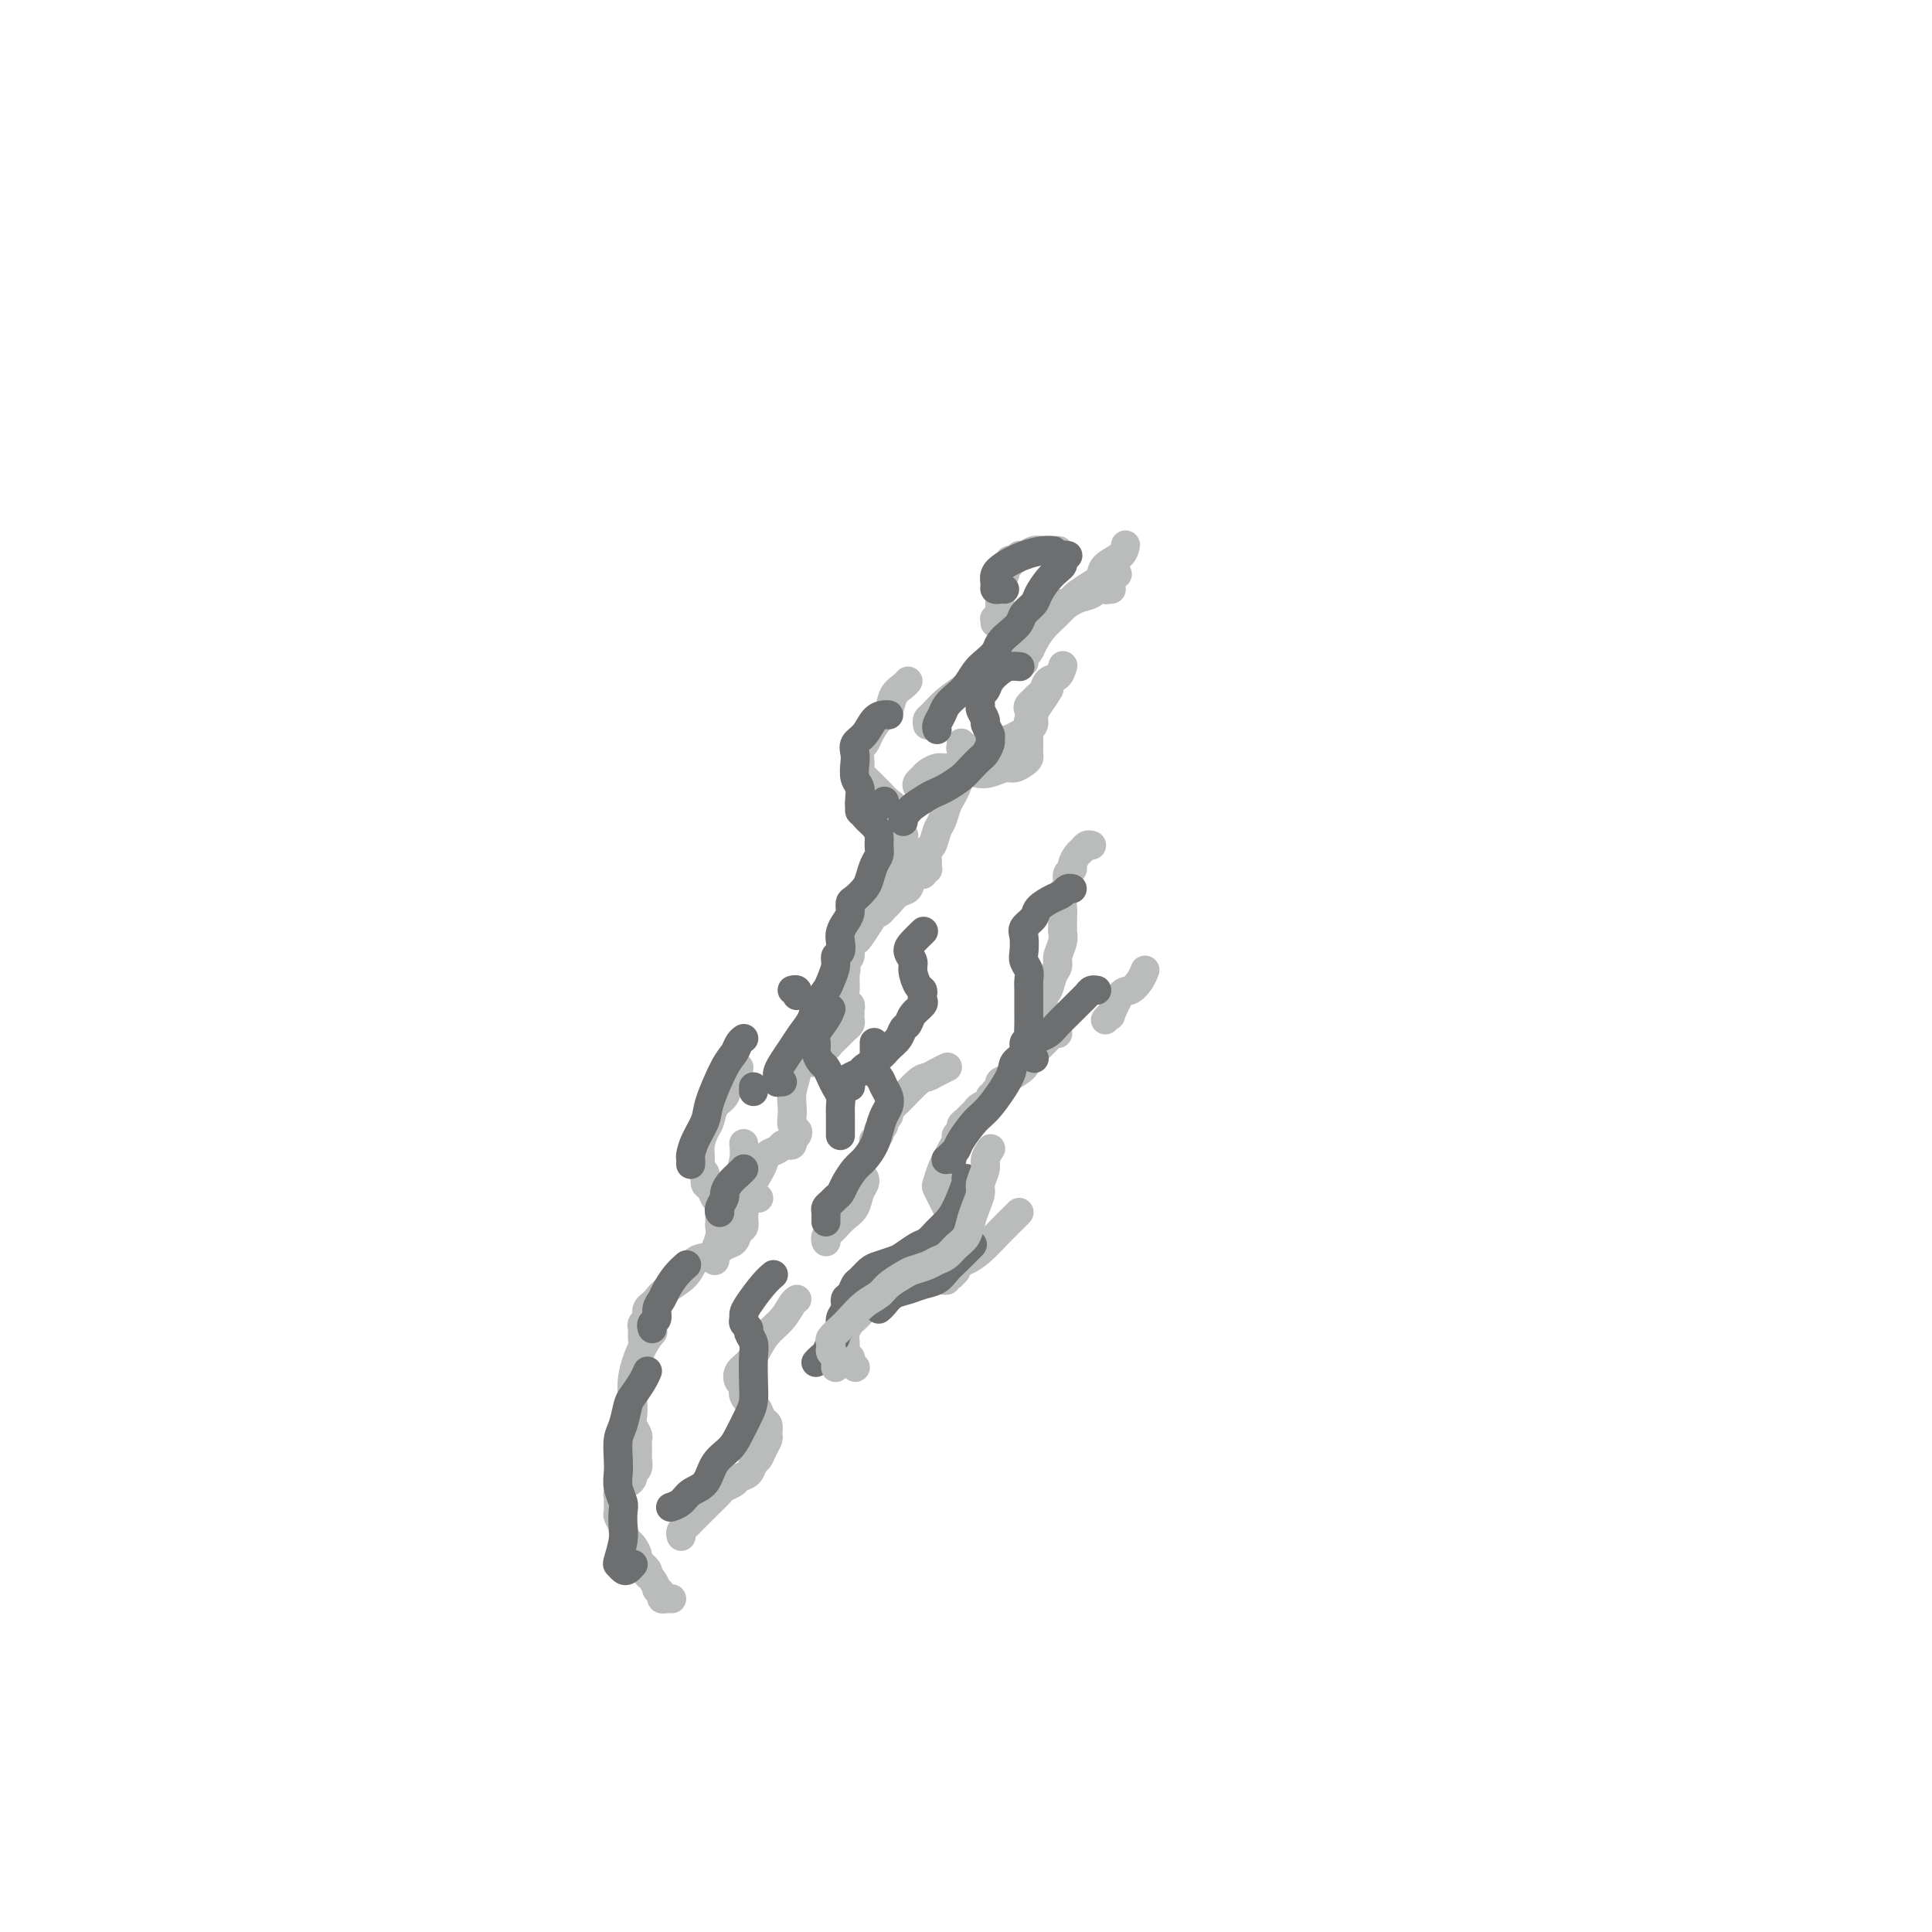 <svg viewBox='0 0 400 400' version='1.1' xmlns='http://www.w3.org/2000/svg' xmlns:xlink='http://www.w3.org/1999/xlink'><g fill='none' stroke='#BABBBB' stroke-width='6' stroke-linecap='round' stroke-linejoin='round'><path d='M139,331c-0.022,-0.002 -0.043,-0.003 0,0c0.043,0.003 0.151,0.011 0,0c-0.151,-0.011 -0.562,-0.040 -1,0c-0.438,0.040 -0.905,0.148 -1,0c-0.095,-0.148 0.180,-0.551 0,-1c-0.180,-0.449 -0.817,-0.945 -1,-1c-0.183,-0.055 0.087,0.332 0,0c-0.087,-0.332 -0.530,-1.383 -1,-2c-0.470,-0.617 -0.966,-0.799 -1,-1c-0.034,-0.201 0.395,-0.420 0,-1c-0.395,-0.580 -1.612,-1.521 -2,-2c-0.388,-0.479 0.055,-0.494 0,-1c-0.055,-0.506 -0.607,-1.502 -1,-2c-0.393,-0.498 -0.627,-0.500 -1,-1c-0.373,-0.500 -0.885,-1.500 -1,-2c-0.115,-0.500 0.166,-0.501 0,-1c-0.166,-0.499 -0.777,-1.496 -1,-2c-0.223,-0.504 -0.056,-0.516 0,-1c0.056,-0.484 0.000,-1.440 0,-2c-0.000,-0.560 0.055,-0.724 0,-1c-0.055,-0.276 -0.221,-0.665 0,-1c0.221,-0.335 0.829,-0.615 1,-1c0.171,-0.385 -0.094,-0.876 0,-1c0.094,-0.124 0.547,0.118 1,0c0.453,-0.118 0.906,-0.595 1,-1c0.094,-0.405 -0.171,-0.739 0,-1c0.171,-0.261 0.778,-0.451 1,-1c0.222,-0.549 0.059,-1.457 0,-2c-0.059,-0.543 -0.015,-0.722 0,-1c0.015,-0.278 0.000,-0.655 0,-1c-0.000,-0.345 0.014,-0.658 0,-1c-0.014,-0.342 -0.056,-0.712 0,-1c0.056,-0.288 0.210,-0.493 0,-1c-0.210,-0.507 -0.783,-1.314 -1,-2c-0.217,-0.686 -0.079,-1.249 0,-2c0.079,-0.751 0.099,-1.690 0,-3c-0.099,-1.310 -0.315,-2.990 0,-5c0.315,-2.010 1.162,-4.349 2,-6c0.838,-1.651 1.668,-2.615 2,-3c0.332,-0.385 0.166,-0.193 0,0'/><path d='M133,277c-0.001,-0.024 -0.001,-0.048 0,0c0.001,0.048 0.004,0.168 0,0c-0.004,-0.168 -0.015,-0.622 0,-1c0.015,-0.378 0.056,-0.679 0,-1c-0.056,-0.321 -0.208,-0.664 0,-1c0.208,-0.336 0.776,-0.667 1,-1c0.224,-0.333 0.102,-0.669 0,-1c-0.102,-0.331 -0.185,-0.657 0,-1c0.185,-0.343 0.640,-0.701 1,-1c0.360,-0.299 0.627,-0.537 1,-1c0.373,-0.463 0.852,-1.150 2,-2c1.148,-0.850 2.966,-1.862 4,-3c1.034,-1.138 1.285,-2.403 2,-3c0.715,-0.597 1.894,-0.526 3,-1c1.106,-0.474 2.138,-1.492 3,-2c0.862,-0.508 1.552,-0.507 2,-1c0.448,-0.493 0.652,-1.481 1,-2c0.348,-0.519 0.838,-0.567 1,-1c0.162,-0.433 -0.005,-1.249 0,-2c0.005,-0.751 0.184,-1.438 0,-2c-0.184,-0.562 -0.729,-0.999 -1,-2c-0.271,-1.001 -0.269,-2.567 0,-4c0.269,-1.433 0.803,-2.732 1,-4c0.197,-1.268 0.056,-2.505 0,-3c-0.056,-0.495 -0.028,-0.247 0,0'/><path d='M157,248c-0.029,-0.018 -0.057,-0.035 0,0c0.057,0.035 0.201,0.123 0,0c-0.201,-0.123 -0.745,-0.456 -1,-1c-0.255,-0.544 -0.219,-1.297 0,-2c0.219,-0.703 0.622,-1.355 1,-2c0.378,-0.645 0.731,-1.283 1,-2c0.269,-0.717 0.454,-1.511 1,-2c0.546,-0.489 1.453,-0.671 2,-1c0.547,-0.329 0.734,-0.805 1,-1c0.266,-0.195 0.611,-0.108 1,0c0.389,0.108 0.823,0.236 1,0c0.177,-0.236 0.096,-0.836 0,-1c-0.096,-0.164 -0.208,0.108 0,0c0.208,-0.108 0.735,-0.594 1,-1c0.265,-0.406 0.266,-0.730 0,-1c-0.266,-0.270 -0.800,-0.486 -1,-1c-0.200,-0.514 -0.066,-1.326 0,-2c0.066,-0.674 0.062,-1.211 0,-2c-0.062,-0.789 -0.183,-1.832 0,-3c0.183,-1.168 0.671,-2.461 1,-4c0.329,-1.539 0.498,-3.324 1,-5c0.502,-1.676 1.336,-3.245 2,-5c0.664,-1.755 1.157,-3.697 2,-5c0.843,-1.303 2.035,-1.966 3,-3c0.965,-1.034 1.704,-2.438 2,-3c0.296,-0.562 0.148,-0.281 0,0'/><path d='M168,220c-0.031,0.000 -0.062,0.001 0,0c0.062,-0.001 0.216,-0.003 0,0c-0.216,0.003 -0.802,0.012 -1,0c-0.198,-0.012 -0.008,-0.045 0,0c0.008,0.045 -0.167,0.167 0,0c0.167,-0.167 0.675,-0.622 1,-1c0.325,-0.378 0.468,-0.679 1,-1c0.532,-0.321 1.452,-0.663 2,-1c0.548,-0.337 0.725,-0.668 1,-1c0.275,-0.332 0.648,-0.666 1,-1c0.352,-0.334 0.683,-0.667 1,-1c0.317,-0.333 0.621,-0.667 1,-1c0.379,-0.333 0.835,-0.667 1,-1c0.165,-0.333 0.041,-0.666 0,-1c-0.041,-0.334 0.003,-0.671 0,-1c-0.003,-0.329 -0.053,-0.651 0,-1c0.053,-0.349 0.210,-0.726 0,-1c-0.210,-0.274 -0.788,-0.444 -1,-1c-0.212,-0.556 -0.058,-1.497 0,-2c0.058,-0.503 0.020,-0.568 0,-1c-0.020,-0.432 -0.020,-1.233 0,-2c0.020,-0.767 0.061,-1.501 0,-2c-0.061,-0.499 -0.224,-0.762 0,-1c0.224,-0.238 0.837,-0.451 1,-1c0.163,-0.549 -0.122,-1.435 0,-2c0.122,-0.565 0.652,-0.808 1,-1c0.348,-0.192 0.513,-0.334 1,-1c0.487,-0.666 1.297,-1.858 2,-3c0.703,-1.142 1.298,-2.234 2,-3c0.702,-0.766 1.510,-1.206 2,-2c0.490,-0.794 0.664,-1.943 1,-3c0.336,-1.057 0.836,-2.021 1,-3c0.164,-0.979 -0.008,-1.974 0,-3c0.008,-1.026 0.194,-2.084 0,-3c-0.194,-0.916 -0.770,-1.690 -1,-2c-0.230,-0.310 -0.115,-0.155 0,0'/><path d='M181,189c-0.088,-0.026 -0.176,-0.053 0,0c0.176,0.053 0.614,0.184 1,0c0.386,-0.184 0.718,-0.683 1,-1c0.282,-0.317 0.514,-0.453 1,-1c0.486,-0.547 1.225,-1.504 2,-2c0.775,-0.496 1.584,-0.529 2,-1c0.416,-0.471 0.437,-1.379 1,-2c0.563,-0.621 1.667,-0.954 2,-1c0.333,-0.046 -0.107,0.196 0,0c0.107,-0.196 0.760,-0.830 1,-1c0.240,-0.170 0.067,0.125 0,0c-0.067,-0.125 -0.029,-0.670 0,-1c0.029,-0.330 0.049,-0.443 0,-1c-0.049,-0.557 -0.168,-1.556 0,-2c0.168,-0.444 0.622,-0.332 1,-1c0.378,-0.668 0.678,-2.117 1,-3c0.322,-0.883 0.664,-1.199 1,-2c0.336,-0.801 0.664,-2.087 1,-3c0.336,-0.913 0.678,-1.451 1,-2c0.322,-0.549 0.622,-1.107 1,-2c0.378,-0.893 0.833,-2.120 1,-3c0.167,-0.880 0.045,-1.413 0,-2c-0.045,-0.587 -0.012,-1.230 0,-2c0.012,-0.770 0.003,-1.669 0,-2c-0.003,-0.331 -0.001,-0.095 0,0c0.001,0.095 0.000,0.047 0,0'/><path d='M187,173c0.121,-0.024 0.243,-0.048 0,0c-0.243,0.048 -0.850,0.169 -1,0c-0.150,-0.169 0.156,-0.627 0,-1c-0.156,-0.373 -0.776,-0.662 -1,-1c-0.224,-0.338 -0.053,-0.724 0,-1c0.053,-0.276 -0.014,-0.441 0,-1c0.014,-0.559 0.107,-1.511 0,-2c-0.107,-0.489 -0.414,-0.516 -1,-1c-0.586,-0.484 -1.449,-1.424 -2,-2c-0.551,-0.576 -0.788,-0.787 -1,-1c-0.212,-0.213 -0.397,-0.428 -1,-1c-0.603,-0.572 -1.622,-1.501 -2,-2c-0.378,-0.499 -0.113,-0.569 0,-1c0.113,-0.431 0.074,-1.222 0,-2c-0.074,-0.778 -0.185,-1.544 0,-2c0.185,-0.456 0.664,-0.601 1,-1c0.336,-0.399 0.527,-1.052 1,-2c0.473,-0.948 1.227,-2.191 2,-3c0.773,-0.809 1.566,-1.184 2,-2c0.434,-0.816 0.508,-2.074 1,-3c0.492,-0.926 1.402,-1.518 2,-2c0.598,-0.482 0.885,-0.852 1,-1c0.115,-0.148 0.057,-0.074 0,0'/><path d='M192,150c0.013,0.102 0.027,0.204 0,0c-0.027,-0.204 -0.094,-0.715 0,-1c0.094,-0.285 0.351,-0.346 1,-1c0.649,-0.654 1.691,-1.902 3,-3c1.309,-1.098 2.887,-2.046 4,-3c1.113,-0.954 1.762,-1.916 3,-3c1.238,-1.084 3.064,-2.292 4,-3c0.936,-0.708 0.982,-0.917 1,-1c0.018,-0.083 0.009,-0.042 0,0'/><path d='M199,156c0.002,-0.030 0.005,-0.061 0,0c-0.005,0.061 -0.016,0.212 0,0c0.016,-0.212 0.060,-0.789 0,-1c-0.060,-0.211 -0.223,-0.056 0,0c0.223,0.056 0.833,0.015 1,0c0.167,-0.015 -0.111,-0.003 0,0c0.111,0.003 0.609,-0.002 1,0c0.391,0.002 0.675,0.012 1,0c0.325,-0.012 0.692,-0.045 1,0c0.308,0.045 0.558,0.167 1,0c0.442,-0.167 1.075,-0.622 2,-1c0.925,-0.378 2.143,-0.680 3,-1c0.857,-0.320 1.354,-0.659 2,-1c0.646,-0.341 1.441,-0.684 2,-1c0.559,-0.316 0.883,-0.606 1,-1c0.117,-0.394 0.028,-0.893 0,-1c-0.028,-0.107 0.006,0.179 0,0c-0.006,-0.179 -0.051,-0.821 0,-1c0.051,-0.179 0.199,0.107 0,0c-0.199,-0.107 -0.744,-0.605 -1,-1c-0.256,-0.395 -0.224,-0.687 0,-1c0.224,-0.313 0.641,-0.646 1,-1c0.359,-0.354 0.660,-0.729 1,-1c0.340,-0.271 0.718,-0.437 1,-1c0.282,-0.563 0.468,-1.524 1,-2c0.532,-0.476 1.411,-0.468 2,-1c0.589,-0.532 0.889,-1.605 1,-2c0.111,-0.395 0.032,-0.113 0,0c-0.032,0.113 -0.016,0.056 0,0'/><path d='M191,164c0.106,0.089 0.213,0.179 0,0c-0.213,-0.179 -0.744,-0.626 -1,-1c-0.256,-0.374 -0.235,-0.674 0,-1c0.235,-0.326 0.685,-0.677 1,-1c0.315,-0.323 0.496,-0.619 1,-1c0.504,-0.381 1.331,-0.847 2,-1c0.669,-0.153 1.180,0.008 2,0c0.820,-0.008 1.949,-0.183 3,0c1.051,0.183 2.025,0.726 3,1c0.975,0.274 1.950,0.281 3,0c1.050,-0.281 2.176,-0.848 3,-1c0.824,-0.152 1.345,0.113 2,0c0.655,-0.113 1.443,-0.603 2,-1c0.557,-0.397 0.881,-0.702 1,-1c0.119,-0.298 0.032,-0.591 0,-1c-0.032,-0.409 -0.008,-0.935 0,-1c0.008,-0.065 0.001,0.331 0,0c-0.001,-0.331 0.005,-1.389 0,-2c-0.005,-0.611 -0.022,-0.774 0,-1c0.022,-0.226 0.083,-0.516 0,-1c-0.083,-0.484 -0.311,-1.161 0,-2c0.311,-0.839 1.161,-1.841 2,-3c0.839,-1.159 1.668,-2.474 2,-3c0.332,-0.526 0.166,-0.263 0,0'/><path d='M212,137c0.026,0.094 0.051,0.187 0,0c-0.051,-0.187 -0.179,-0.655 0,-1c0.179,-0.345 0.667,-0.567 1,-1c0.333,-0.433 0.513,-1.076 1,-2c0.487,-0.924 1.280,-2.130 2,-3c0.720,-0.870 1.366,-1.403 2,-2c0.634,-0.597 1.257,-1.259 2,-2c0.743,-0.741 1.608,-1.561 2,-2c0.392,-0.439 0.312,-0.496 1,-1c0.688,-0.504 2.143,-1.455 3,-2c0.857,-0.545 1.115,-0.685 2,-1c0.885,-0.315 2.396,-0.804 3,-1c0.604,-0.196 0.302,-0.098 0,0'/><path d='M206,129c0.002,-0.425 0.004,-0.850 0,-1c-0.004,-0.150 -0.015,-0.026 0,0c0.015,0.026 0.057,-0.045 0,0c-0.057,0.045 -0.211,0.208 0,0c0.211,-0.208 0.789,-0.787 1,-1c0.211,-0.213 0.057,-0.060 0,0c-0.057,0.060 -0.015,0.027 0,0c0.015,-0.027 0.004,-0.049 0,0c-0.004,0.049 -0.001,0.169 0,0c0.001,-0.169 0.001,-0.626 0,-1c-0.001,-0.374 -0.001,-0.663 0,-1c0.001,-0.337 0.004,-0.720 0,-1c-0.004,-0.280 -0.015,-0.456 0,-1c0.015,-0.544 0.055,-1.456 0,-2c-0.055,-0.544 -0.207,-0.719 0,-1c0.207,-0.281 0.773,-0.668 1,-1c0.227,-0.332 0.116,-0.610 0,-1c-0.116,-0.390 -0.238,-0.893 0,-1c0.238,-0.107 0.837,0.183 1,0c0.163,-0.183 -0.108,-0.837 0,-1c0.108,-0.163 0.596,0.167 1,0c0.404,-0.167 0.723,-0.829 1,-1c0.277,-0.171 0.512,0.150 1,0c0.488,-0.150 1.227,-0.772 2,-1c0.773,-0.228 1.578,-0.061 2,0c0.422,0.061 0.460,0.016 1,0c0.540,-0.016 1.583,-0.005 2,0c0.417,0.005 0.209,0.002 0,0'/><path d='M211,131c-0.012,-0.016 -0.025,-0.031 0,0c0.025,0.031 0.087,0.110 0,0c-0.087,-0.110 -0.322,-0.408 0,-1c0.322,-0.592 1.200,-1.478 2,-2c0.800,-0.522 1.523,-0.680 2,-1c0.477,-0.320 0.708,-0.803 1,-1c0.292,-0.197 0.643,-0.108 1,0c0.357,0.108 0.719,0.237 1,0c0.281,-0.237 0.480,-0.838 1,-1c0.520,-0.162 1.361,0.114 2,0c0.639,-0.114 1.075,-0.619 2,-1c0.925,-0.381 2.339,-0.638 3,-1c0.661,-0.362 0.571,-0.829 1,-1c0.429,-0.171 1.379,-0.046 2,0c0.621,0.046 0.913,0.012 1,0c0.087,-0.012 -0.029,-0.002 0,0c0.029,0.002 0.205,-0.003 0,0c-0.205,0.003 -0.791,0.016 -1,0c-0.209,-0.016 -0.042,-0.061 0,0c0.042,0.061 -0.041,0.227 0,0c0.041,-0.227 0.207,-0.848 0,-1c-0.207,-0.152 -0.786,0.163 -1,0c-0.214,-0.163 -0.061,-0.806 0,-1c0.061,-0.194 0.030,0.060 0,0c-0.030,-0.060 -0.061,-0.433 0,-1c0.061,-0.567 0.212,-1.327 1,-2c0.788,-0.673 2.212,-1.258 3,-2c0.788,-0.742 0.939,-1.641 1,-2c0.061,-0.359 0.030,-0.180 0,0'/><path d='M177,283c-0.030,-0.033 -0.060,-0.065 0,0c0.060,0.065 0.208,0.229 0,0c-0.208,-0.229 -0.774,-0.849 -1,-1c-0.226,-0.151 -0.113,0.167 0,0c0.113,-0.167 0.227,-0.817 0,-1c-0.227,-0.183 -0.794,0.103 -1,0c-0.206,-0.103 -0.052,-0.595 0,-1c0.052,-0.405 0.003,-0.724 0,-1c-0.003,-0.276 0.041,-0.508 0,-1c-0.041,-0.492 -0.166,-1.245 0,-2c0.166,-0.755 0.625,-1.512 1,-2c0.375,-0.488 0.667,-0.708 1,-1c0.333,-0.292 0.707,-0.656 1,-1c0.293,-0.344 0.505,-0.670 1,-1c0.495,-0.330 1.273,-0.666 2,-1c0.727,-0.334 1.403,-0.668 2,-1c0.597,-0.332 1.115,-0.663 2,-1c0.885,-0.337 2.139,-0.679 3,-1c0.861,-0.321 1.331,-0.621 2,-1c0.669,-0.379 1.537,-0.837 2,-1c0.463,-0.163 0.520,-0.030 1,0c0.480,0.030 1.381,-0.044 2,0c0.619,0.044 0.955,0.205 1,0c0.045,-0.205 -0.200,-0.776 0,-1c0.200,-0.224 0.843,-0.101 1,0c0.157,0.101 -0.174,0.181 0,0c0.174,-0.181 0.854,-0.621 1,-1c0.146,-0.379 -0.242,-0.697 0,-1c0.242,-0.303 1.112,-0.593 2,-1c0.888,-0.407 1.793,-0.932 3,-2c1.207,-1.068 2.715,-2.678 4,-4c1.285,-1.322 2.346,-2.356 3,-3c0.654,-0.644 0.901,-0.898 1,-1c0.099,-0.102 0.049,-0.051 0,0'/><path d='M200,256c-0.002,0.119 -0.005,0.238 0,0c0.005,-0.238 0.016,-0.834 0,-1c-0.016,-0.166 -0.061,0.096 0,0c0.061,-0.096 0.227,-0.552 0,-1c-0.227,-0.448 -0.848,-0.890 -1,-1c-0.152,-0.110 0.167,0.112 0,0c-0.167,-0.112 -0.818,-0.557 -1,-1c-0.182,-0.443 0.105,-0.882 0,-1c-0.105,-0.118 -0.603,0.086 -1,0c-0.397,-0.086 -0.692,-0.464 -1,-1c-0.308,-0.536 -0.630,-1.232 -1,-2c-0.370,-0.768 -0.790,-1.609 -1,-2c-0.210,-0.391 -0.210,-0.332 0,-1c0.210,-0.668 0.630,-2.063 1,-3c0.370,-0.937 0.692,-1.417 1,-2c0.308,-0.583 0.604,-1.269 1,-2c0.396,-0.731 0.894,-1.505 1,-2c0.106,-0.495 -0.179,-0.710 0,-1c0.179,-0.290 0.822,-0.655 1,-1c0.178,-0.345 -0.108,-0.670 0,-1c0.108,-0.330 0.611,-0.666 1,-1c0.389,-0.334 0.665,-0.668 1,-1c0.335,-0.332 0.731,-0.664 1,-1c0.269,-0.336 0.412,-0.678 1,-1c0.588,-0.322 1.620,-0.625 2,-1c0.380,-0.375 0.109,-0.821 0,-1c-0.109,-0.179 -0.054,-0.089 0,0'/><path d='M206,227c0.002,0.112 0.005,0.223 0,0c-0.005,-0.223 -0.017,-0.781 0,-1c0.017,-0.219 0.062,-0.099 0,0c-0.062,0.099 -0.230,0.178 0,0c0.230,-0.178 0.859,-0.614 1,-1c0.141,-0.386 -0.204,-0.723 0,-1c0.204,-0.277 0.958,-0.494 2,-1c1.042,-0.506 2.373,-1.301 3,-2c0.627,-0.699 0.549,-1.301 1,-2c0.451,-0.699 1.431,-1.494 2,-2c0.569,-0.506 0.727,-0.724 1,-1c0.273,-0.276 0.661,-0.610 1,-1c0.339,-0.390 0.630,-0.836 1,-1c0.370,-0.164 0.820,-0.047 1,0c0.180,0.047 0.090,0.023 0,0'/><path d='M229,211c-0.126,0.144 -0.252,0.289 0,0c0.252,-0.289 0.883,-1.011 1,-1c0.117,0.011 -0.280,0.756 0,0c0.280,-0.756 1.238,-3.012 2,-4c0.762,-0.988 1.329,-0.710 2,-1c0.671,-0.290 1.448,-1.150 2,-2c0.552,-0.850 0.879,-1.690 1,-2c0.121,-0.310 0.034,-0.088 0,0c-0.034,0.088 -0.017,0.044 0,0'/><path d='M216,208c0.002,-0.023 0.004,-0.046 0,0c-0.004,0.046 -0.012,0.160 0,0c0.012,-0.160 0.046,-0.595 0,-1c-0.046,-0.405 -0.171,-0.779 0,-1c0.171,-0.221 0.638,-0.289 1,-1c0.362,-0.711 0.619,-2.064 1,-3c0.381,-0.936 0.887,-1.454 1,-2c0.113,-0.546 -0.166,-1.119 0,-2c0.166,-0.881 0.777,-2.069 1,-3c0.223,-0.931 0.059,-1.604 0,-2c-0.059,-0.396 -0.012,-0.514 0,-1c0.012,-0.486 -0.012,-1.338 0,-2c0.012,-0.662 0.060,-1.133 0,-2c-0.060,-0.867 -0.227,-2.129 0,-3c0.227,-0.871 0.848,-1.350 1,-2c0.152,-0.650 -0.167,-1.469 0,-2c0.167,-0.531 0.818,-0.773 1,-1c0.182,-0.227 -0.105,-0.439 0,-1c0.105,-0.561 0.603,-1.471 1,-2c0.397,-0.529 0.694,-0.678 1,-1c0.306,-0.322 0.621,-0.817 1,-1c0.379,-0.183 0.823,-0.052 1,0c0.177,0.052 0.089,0.026 0,0'/><path d='M181,236c-0.111,0.081 -0.222,0.162 0,0c0.222,-0.162 0.776,-0.568 1,-1c0.224,-0.432 0.117,-0.889 0,-1c-0.117,-0.111 -0.243,0.125 0,0c0.243,-0.125 0.854,-0.612 1,-1c0.146,-0.388 -0.172,-0.679 0,-1c0.172,-0.321 0.833,-0.674 1,-1c0.167,-0.326 -0.160,-0.626 0,-1c0.160,-0.374 0.807,-0.822 2,-2c1.193,-1.178 2.933,-3.086 4,-4c1.067,-0.914 1.461,-0.833 2,-1c0.539,-0.167 1.222,-0.584 2,-1c0.778,-0.416 1.651,-0.833 2,-1c0.349,-0.167 0.175,-0.083 0,0'/><path d='M141,318c0.026,0.088 0.051,0.175 0,0c-0.051,-0.175 -0.180,-0.613 0,-1c0.180,-0.387 0.668,-0.723 1,-1c0.332,-0.277 0.508,-0.494 1,-1c0.492,-0.506 1.302,-1.301 2,-2c0.698,-0.699 1.285,-1.301 2,-2c0.715,-0.699 1.557,-1.496 2,-2c0.443,-0.504 0.486,-0.716 1,-1c0.514,-0.284 1.500,-0.639 2,-1c0.500,-0.361 0.515,-0.729 1,-1c0.485,-0.271 1.440,-0.444 2,-1c0.560,-0.556 0.724,-1.496 1,-2c0.276,-0.504 0.663,-0.573 1,-1c0.337,-0.427 0.623,-1.213 1,-2c0.377,-0.787 0.844,-1.577 1,-2c0.156,-0.423 0.002,-0.480 0,-1c-0.002,-0.520 0.149,-1.504 0,-2c-0.149,-0.496 -0.599,-0.504 -1,-1c-0.401,-0.496 -0.752,-1.480 -1,-2c-0.248,-0.520 -0.394,-0.576 -1,-1c-0.606,-0.424 -1.673,-1.215 -2,-2c-0.327,-0.785 0.087,-1.564 0,-2c-0.087,-0.436 -0.673,-0.528 -1,-1c-0.327,-0.472 -0.393,-1.322 0,-2c0.393,-0.678 1.247,-1.183 2,-2c0.753,-0.817 1.407,-1.946 2,-3c0.593,-1.054 1.126,-2.034 2,-3c0.874,-0.966 2.090,-1.919 3,-3c0.910,-1.081 1.514,-2.291 2,-3c0.486,-0.709 0.853,-0.917 1,-1c0.147,-0.083 0.073,-0.042 0,0'/><path d='M171,257c0.026,0.087 0.051,0.175 0,0c-0.051,-0.175 -0.179,-0.612 0,-1c0.179,-0.388 0.663,-0.726 1,-1c0.337,-0.274 0.525,-0.482 1,-1c0.475,-0.518 1.238,-1.344 2,-2c0.762,-0.656 1.525,-1.143 2,-2c0.475,-0.857 0.663,-2.085 1,-3c0.337,-0.915 0.821,-1.515 1,-2c0.179,-0.485 0.051,-0.853 0,-1c-0.051,-0.147 -0.026,-0.074 0,0'/><path d='M148,261c0.030,-0.385 0.061,-0.771 0,-1c-0.061,-0.229 -0.212,-0.303 0,-1c0.212,-0.697 0.789,-2.018 1,-3c0.211,-0.982 0.057,-1.625 0,-2c-0.057,-0.375 -0.018,-0.480 0,-1c0.018,-0.520 0.016,-1.453 0,-2c-0.016,-0.547 -0.047,-0.709 0,-1c0.047,-0.291 0.171,-0.712 0,-1c-0.171,-0.288 -0.638,-0.444 -1,-1c-0.362,-0.556 -0.619,-1.513 -1,-2c-0.381,-0.487 -0.888,-0.503 -1,-1c-0.112,-0.497 0.169,-1.474 0,-2c-0.169,-0.526 -0.788,-0.601 -1,-1c-0.212,-0.399 -0.016,-1.122 0,-2c0.016,-0.878 -0.147,-1.911 0,-3c0.147,-1.089 0.603,-2.235 1,-3c0.397,-0.765 0.736,-1.150 1,-2c0.264,-0.850 0.453,-2.165 1,-3c0.547,-0.835 1.453,-1.191 2,-2c0.547,-0.809 0.734,-2.073 1,-3c0.266,-0.927 0.610,-1.519 1,-2c0.390,-0.481 0.826,-0.852 1,-1c0.174,-0.148 0.087,-0.074 0,0'/></g>
<g fill='none' stroke='#6D6E70' stroke-width='6' stroke-linecap='round' stroke-linejoin='round'><path d='M131,324c0.090,-0.105 0.181,-0.211 0,0c-0.181,0.211 -0.633,0.737 -1,1c-0.367,0.263 -0.648,0.262 -1,0c-0.352,-0.262 -0.774,-0.784 -1,-1c-0.226,-0.216 -0.256,-0.126 0,-1c0.256,-0.874 0.797,-2.712 1,-4c0.203,-1.288 0.068,-2.025 0,-3c-0.068,-0.975 -0.071,-2.188 0,-3c0.071,-0.812 0.214,-1.222 0,-2c-0.214,-0.778 -0.787,-1.925 -1,-3c-0.213,-1.075 -0.068,-2.077 0,-3c0.068,-0.923 0.059,-1.765 0,-3c-0.059,-1.235 -0.167,-2.862 0,-4c0.167,-1.138 0.609,-1.787 1,-3c0.391,-1.213 0.732,-2.991 1,-4c0.268,-1.009 0.464,-1.250 1,-2c0.536,-0.750 1.414,-2.010 2,-3c0.586,-0.990 0.882,-1.712 1,-2c0.118,-0.288 0.059,-0.144 0,0'/><path d='M135,275c0.032,0.096 0.064,0.191 0,0c-0.064,-0.191 -0.225,-0.669 0,-1c0.225,-0.331 0.836,-0.515 1,-1c0.164,-0.485 -0.120,-1.272 0,-2c0.120,-0.728 0.646,-1.397 1,-2c0.354,-0.603 0.538,-1.141 1,-2c0.462,-0.859 1.201,-2.039 2,-3c0.799,-0.961 1.657,-1.703 2,-2c0.343,-0.297 0.172,-0.148 0,0'/><path d='M149,251c-0.008,-0.015 -0.017,-0.031 0,0c0.017,0.031 0.059,0.108 0,0c-0.059,-0.108 -0.220,-0.400 0,-1c0.220,-0.600 0.819,-1.510 1,-2c0.181,-0.490 -0.056,-0.562 0,-1c0.056,-0.438 0.407,-1.241 1,-2c0.593,-0.759 1.429,-1.474 2,-2c0.571,-0.526 0.877,-0.865 1,-1c0.123,-0.135 0.061,-0.068 0,0'/><path d='M165,206c-0.030,0.113 -0.060,0.226 0,0c0.060,-0.226 0.208,-0.792 0,-1c-0.208,-0.208 -0.774,-0.060 -1,0c-0.226,0.060 -0.113,0.030 0,0'/><path d='M156,225c0.000,0.417 0.000,0.833 0,1c0.000,0.167 0.000,0.083 0,0'/><path d='M143,241c-0.000,0.007 -0.001,0.014 0,0c0.001,-0.014 0.002,-0.050 0,0c-0.002,0.050 -0.007,0.187 0,0c0.007,-0.187 0.028,-0.696 0,-1c-0.028,-0.304 -0.103,-0.403 0,-1c0.103,-0.597 0.384,-1.693 1,-3c0.616,-1.307 1.565,-2.826 2,-4c0.435,-1.174 0.355,-2.003 1,-4c0.645,-1.997 2.015,-5.162 3,-7c0.985,-1.838 1.583,-2.348 2,-3c0.417,-0.652 0.651,-1.445 1,-2c0.349,-0.555 0.814,-0.873 1,-1c0.186,-0.127 0.093,-0.064 0,0'/><path d='M162,224c-0.421,-0.025 -0.843,-0.050 -1,0c-0.157,0.050 -0.050,0.176 0,0c0.050,-0.176 0.044,-0.655 0,-1c-0.044,-0.345 -0.124,-0.557 0,-1c0.124,-0.443 0.452,-1.119 1,-2c0.548,-0.881 1.317,-1.969 2,-3c0.683,-1.031 1.282,-2.004 2,-3c0.718,-0.996 1.555,-2.013 2,-3c0.445,-0.987 0.496,-1.942 1,-3c0.504,-1.058 1.459,-2.219 2,-3c0.541,-0.781 0.667,-1.182 1,-2c0.333,-0.818 0.873,-2.053 1,-3c0.127,-0.947 -0.159,-1.605 0,-2c0.159,-0.395 0.765,-0.528 1,-1c0.235,-0.472 0.101,-1.282 0,-2c-0.101,-0.718 -0.169,-1.343 0,-2c0.169,-0.657 0.574,-1.345 1,-2c0.426,-0.655 0.874,-1.277 1,-2c0.126,-0.723 -0.069,-1.548 0,-2c0.069,-0.452 0.400,-0.530 1,-1c0.600,-0.470 1.467,-1.333 2,-2c0.533,-0.667 0.732,-1.137 1,-2c0.268,-0.863 0.606,-2.118 1,-3c0.394,-0.882 0.845,-1.391 1,-2c0.155,-0.609 0.013,-1.319 0,-2c-0.013,-0.681 0.102,-1.335 0,-2c-0.102,-0.665 -0.419,-1.341 -1,-2c-0.581,-0.659 -1.424,-1.300 -2,-2c-0.576,-0.700 -0.886,-1.458 -1,-2c-0.114,-0.542 -0.033,-0.869 0,-1c0.033,-0.131 0.016,-0.065 0,0'/><path d='M183,166c0.097,-0.121 0.194,-0.242 0,0c-0.194,0.242 -0.679,0.847 -1,1c-0.321,0.153 -0.479,-0.147 -1,0c-0.521,0.147 -1.407,0.741 -2,1c-0.593,0.259 -0.895,0.184 -1,0c-0.105,-0.184 -0.014,-0.476 0,-1c0.014,-0.524 -0.048,-1.281 0,-2c0.048,-0.719 0.207,-1.400 0,-2c-0.207,-0.600 -0.782,-1.118 -1,-2c-0.218,-0.882 -0.081,-2.127 0,-3c0.081,-0.873 0.105,-1.372 0,-2c-0.105,-0.628 -0.340,-1.384 0,-2c0.340,-0.616 1.254,-1.093 2,-2c0.746,-0.907 1.324,-2.243 2,-3c0.676,-0.757 1.451,-0.935 2,-1c0.549,-0.065 0.871,-0.019 1,0c0.129,0.019 0.064,0.009 0,0'/><path d='M187,170c0.028,0.087 0.056,0.174 0,0c-0.056,-0.174 -0.195,-0.610 0,-1c0.195,-0.390 0.722,-0.734 1,-1c0.278,-0.266 0.305,-0.456 1,-1c0.695,-0.544 2.059,-1.444 3,-2c0.941,-0.556 1.460,-0.769 2,-1c0.540,-0.231 1.100,-0.481 2,-1c0.900,-0.519 2.140,-1.309 3,-2c0.860,-0.691 1.340,-1.285 2,-2c0.660,-0.715 1.498,-1.553 2,-2c0.502,-0.447 0.666,-0.505 1,-1c0.334,-0.495 0.837,-1.427 1,-2c0.163,-0.573 -0.013,-0.788 0,-1c0.013,-0.212 0.214,-0.423 0,-1c-0.214,-0.577 -0.843,-1.521 -1,-2c-0.157,-0.479 0.157,-0.495 0,-1c-0.157,-0.505 -0.786,-1.500 -1,-2c-0.214,-0.500 -0.013,-0.505 0,-1c0.013,-0.495 -0.163,-1.481 0,-2c0.163,-0.519 0.664,-0.570 1,-1c0.336,-0.430 0.507,-1.240 1,-2c0.493,-0.760 1.307,-1.472 2,-2c0.693,-0.528 1.263,-0.873 2,-1c0.737,-0.127 1.639,-0.036 2,0c0.361,0.036 0.180,0.018 0,0'/><path d='M194,151c0.026,0.065 0.051,0.130 0,0c-0.051,-0.130 -0.180,-0.457 0,-1c0.180,-0.543 0.667,-1.304 1,-2c0.333,-0.696 0.512,-1.327 1,-2c0.488,-0.673 1.287,-1.388 2,-2c0.713,-0.612 1.342,-1.123 2,-2c0.658,-0.877 1.345,-2.122 2,-3c0.655,-0.878 1.279,-1.390 2,-2c0.721,-0.610 1.540,-1.318 2,-2c0.460,-0.682 0.561,-1.338 1,-2c0.439,-0.662 1.216,-1.331 2,-2c0.784,-0.669 1.575,-1.337 2,-2c0.425,-0.663 0.485,-1.319 1,-2c0.515,-0.681 1.487,-1.387 2,-2c0.513,-0.613 0.569,-1.134 1,-2c0.431,-0.866 1.239,-2.078 2,-3c0.761,-0.922 1.476,-1.553 2,-2c0.524,-0.447 0.858,-0.708 1,-1c0.142,-0.292 0.090,-0.614 0,-1c-0.090,-0.386 -0.220,-0.835 0,-1c0.220,-0.165 0.790,-0.044 1,0c0.210,0.044 0.060,0.013 0,0c-0.060,-0.013 -0.030,-0.006 0,0'/><path d='M208,122c-0.307,-0.017 -0.614,-0.035 -1,0c-0.386,0.035 -0.852,0.122 -1,0c-0.148,-0.122 0.022,-0.453 0,-1c-0.022,-0.547 -0.237,-1.309 0,-2c0.237,-0.691 0.925,-1.309 2,-2c1.075,-0.691 2.535,-1.453 4,-2c1.465,-0.547 2.933,-0.878 4,-1c1.067,-0.122 1.733,-0.035 2,0c0.267,0.035 0.133,0.017 0,0'/><path d='M139,312c0.050,-0.016 0.100,-0.033 0,0c-0.100,0.033 -0.351,0.115 0,0c0.351,-0.115 1.305,-0.429 2,-1c0.695,-0.571 1.130,-1.401 2,-2c0.870,-0.599 2.173,-0.968 3,-2c0.827,-1.032 1.178,-2.726 2,-4c0.822,-1.274 2.115,-2.128 3,-3c0.885,-0.872 1.361,-1.763 2,-3c0.639,-1.237 1.440,-2.821 2,-4c0.560,-1.179 0.878,-1.955 1,-3c0.122,-1.045 0.048,-2.360 0,-4c-0.048,-1.640 -0.069,-3.605 0,-5c0.069,-1.395 0.229,-2.219 0,-3c-0.229,-0.781 -0.846,-1.518 -1,-2c-0.154,-0.482 0.156,-0.707 0,-1c-0.156,-0.293 -0.779,-0.652 -1,-1c-0.221,-0.348 -0.042,-0.685 0,-1c0.042,-0.315 -0.055,-0.606 0,-1c0.055,-0.394 0.262,-0.889 1,-2c0.738,-1.111 2.006,-2.838 3,-4c0.994,-1.162 1.712,-1.761 2,-2c0.288,-0.239 0.144,-0.120 0,0'/><path d='M171,253c-0.006,-0.333 -0.013,-0.667 0,-1c0.013,-0.333 0.045,-0.666 0,-1c-0.045,-0.334 -0.168,-0.669 0,-1c0.168,-0.331 0.625,-0.659 1,-1c0.375,-0.341 0.666,-0.695 1,-1c0.334,-0.305 0.709,-0.560 1,-1c0.291,-0.440 0.498,-1.065 1,-2c0.502,-0.935 1.300,-2.179 2,-3c0.700,-0.821 1.301,-1.217 2,-2c0.699,-0.783 1.494,-1.953 2,-3c0.506,-1.047 0.721,-1.971 1,-3c0.279,-1.029 0.622,-2.164 1,-3c0.378,-0.836 0.791,-1.375 1,-2c0.209,-0.625 0.214,-1.336 0,-2c-0.214,-0.664 -0.646,-1.280 -1,-2c-0.354,-0.720 -0.631,-1.545 -1,-2c-0.369,-0.455 -0.831,-0.539 -1,-1c-0.169,-0.461 -0.045,-1.299 0,-2c0.045,-0.701 0.012,-1.266 0,-2c-0.012,-0.734 -0.003,-1.638 0,-2c0.003,-0.362 0.002,-0.181 0,0'/><path d='M174,235c-0.000,-0.034 -0.000,-0.069 0,0c0.000,0.069 0.000,0.241 0,0c-0.000,-0.241 -0.000,-0.894 0,-1c0.000,-0.106 0.001,0.333 0,0c-0.001,-0.333 -0.003,-1.440 0,-2c0.003,-0.560 0.012,-0.572 0,-1c-0.012,-0.428 -0.045,-1.270 0,-2c0.045,-0.730 0.167,-1.346 0,-2c-0.167,-0.654 -0.623,-1.344 -1,-2c-0.377,-0.656 -0.675,-1.278 -1,-2c-0.325,-0.722 -0.677,-1.543 -1,-2c-0.323,-0.457 -0.616,-0.548 -1,-1c-0.384,-0.452 -0.859,-1.263 -1,-2c-0.141,-0.737 0.053,-1.399 0,-2c-0.053,-0.601 -0.355,-1.140 0,-2c0.355,-0.860 1.365,-2.039 2,-3c0.635,-0.961 0.896,-1.703 1,-2c0.104,-0.297 0.052,-0.148 0,0'/><path d='M176,225c-0.029,0.006 -0.059,0.013 0,0c0.059,-0.013 0.205,-0.045 0,0c-0.205,0.045 -0.761,0.168 -1,0c-0.239,-0.168 -0.159,-0.625 0,-1c0.159,-0.375 0.398,-0.667 1,-1c0.602,-0.333 1.565,-0.708 2,-1c0.435,-0.292 0.340,-0.502 1,-1c0.660,-0.498 2.075,-1.284 3,-2c0.925,-0.716 1.360,-1.360 2,-2c0.640,-0.640 1.485,-1.274 2,-2c0.515,-0.726 0.698,-1.542 1,-2c0.302,-0.458 0.722,-0.556 1,-1c0.278,-0.444 0.415,-1.233 1,-2c0.585,-0.767 1.618,-1.513 2,-2c0.382,-0.487 0.112,-0.715 0,-1c-0.112,-0.285 -0.067,-0.629 0,-1c0.067,-0.371 0.157,-0.771 0,-1c-0.157,-0.229 -0.562,-0.287 -1,-1c-0.438,-0.713 -0.909,-2.079 -1,-3c-0.091,-0.921 0.196,-1.396 0,-2c-0.196,-0.604 -0.877,-1.337 -1,-2c-0.123,-0.663 0.313,-1.255 1,-2c0.687,-0.745 1.625,-1.641 2,-2c0.375,-0.359 0.188,-0.179 0,0'/><path d='M169,282c0.024,-0.026 0.048,-0.052 0,0c-0.048,0.052 -0.166,0.183 0,0c0.166,-0.183 0.618,-0.679 1,-1c0.382,-0.321 0.695,-0.466 1,-1c0.305,-0.534 0.602,-1.455 1,-2c0.398,-0.545 0.895,-0.712 1,-1c0.105,-0.288 -0.183,-0.697 0,-1c0.183,-0.303 0.837,-0.500 1,-1c0.163,-0.500 -0.163,-1.304 0,-2c0.163,-0.696 0.816,-1.285 1,-2c0.184,-0.715 -0.102,-1.557 0,-2c0.102,-0.443 0.593,-0.486 1,-1c0.407,-0.514 0.732,-1.500 1,-2c0.268,-0.500 0.479,-0.514 1,-1c0.521,-0.486 1.351,-1.444 2,-2c0.649,-0.556 1.118,-0.712 2,-1c0.882,-0.288 2.175,-0.710 3,-1c0.825,-0.290 1.180,-0.448 2,-1c0.820,-0.552 2.106,-1.499 3,-2c0.894,-0.501 1.396,-0.555 2,-1c0.604,-0.445 1.311,-1.282 2,-2c0.689,-0.718 1.362,-1.317 2,-2c0.638,-0.683 1.243,-1.451 2,-3c0.757,-1.549 1.665,-3.879 2,-5c0.335,-1.121 0.096,-1.035 0,-1c-0.096,0.035 -0.048,0.017 0,0'/><path d='M197,240c-0.029,-0.002 -0.057,-0.004 0,0c0.057,0.004 0.201,0.012 0,0c-0.201,-0.012 -0.746,-0.046 -1,0c-0.254,0.046 -0.216,0.171 0,0c0.216,-0.171 0.612,-0.636 1,-1c0.388,-0.364 0.770,-0.625 1,-1c0.230,-0.375 0.308,-0.863 1,-2c0.692,-1.137 1.997,-2.923 3,-4c1.003,-1.077 1.704,-1.444 3,-3c1.296,-1.556 3.188,-4.301 4,-6c0.812,-1.699 0.543,-2.352 1,-3c0.457,-0.648 1.639,-1.289 2,-2c0.361,-0.711 -0.099,-1.490 0,-2c0.099,-0.510 0.759,-0.752 1,-1c0.241,-0.248 0.065,-0.503 0,-1c-0.065,-0.497 -0.017,-1.235 0,-2c0.017,-0.765 0.004,-1.556 0,-2c-0.004,-0.444 -0.000,-0.542 0,-1c0.000,-0.458 -0.004,-1.278 0,-2c0.004,-0.722 0.015,-1.347 0,-2c-0.015,-0.653 -0.056,-1.333 0,-2c0.056,-0.667 0.209,-1.319 0,-2c-0.209,-0.681 -0.781,-1.390 -1,-2c-0.219,-0.610 -0.086,-1.122 0,-2c0.086,-0.878 0.123,-2.123 0,-3c-0.123,-0.877 -0.408,-1.387 0,-2c0.408,-0.613 1.510,-1.331 2,-2c0.490,-0.669 0.370,-1.290 1,-2c0.630,-0.710 2.011,-1.511 3,-2c0.989,-0.489 1.585,-0.667 2,-1c0.415,-0.333 0.650,-0.820 1,-1c0.350,-0.180 0.814,-0.051 1,0c0.186,0.051 0.093,0.026 0,0'/><path d='M214,219c0.115,0.120 0.230,0.239 0,0c-0.230,-0.239 -0.806,-0.838 -1,-1c-0.194,-0.162 -0.008,0.112 0,0c0.008,-0.112 -0.164,-0.610 0,-1c0.164,-0.390 0.663,-0.671 1,-1c0.337,-0.329 0.513,-0.707 1,-1c0.487,-0.293 1.286,-0.502 2,-1c0.714,-0.498 1.343,-1.286 2,-2c0.657,-0.714 1.343,-1.354 2,-2c0.657,-0.646 1.286,-1.297 2,-2c0.714,-0.703 1.512,-1.456 2,-2c0.488,-0.544 0.667,-0.878 1,-1c0.333,-0.122 0.821,-0.033 1,0c0.179,0.033 0.048,0.009 0,0c-0.048,-0.009 -0.014,-0.003 0,0c0.014,0.003 0.007,0.001 0,0'/><path d='M182,271c0.019,-0.016 0.039,-0.032 0,0c-0.039,0.032 -0.135,0.110 0,0c0.135,-0.110 0.501,-0.410 1,-1c0.499,-0.590 1.131,-1.471 2,-2c0.869,-0.529 1.975,-0.707 3,-1c1.025,-0.293 1.971,-0.703 3,-1c1.029,-0.297 2.143,-0.483 3,-1c0.857,-0.517 1.456,-1.365 2,-2c0.544,-0.635 1.031,-1.055 2,-2c0.969,-0.945 2.420,-2.413 3,-3c0.580,-0.587 0.290,-0.294 0,0'/></g>
<g fill='none' stroke='#BABBBB' stroke-width='6' stroke-linecap='round' stroke-linejoin='round'><path d='M173,283c-0.002,0.120 -0.004,0.239 0,0c0.004,-0.239 0.015,-0.838 0,-1c-0.015,-0.162 -0.056,0.111 0,0c0.056,-0.111 0.210,-0.606 0,-1c-0.210,-0.394 -0.782,-0.686 -1,-1c-0.218,-0.314 -0.081,-0.649 0,-1c0.081,-0.351 0.107,-0.717 0,-1c-0.107,-0.283 -0.348,-0.485 0,-1c0.348,-0.515 1.285,-1.345 2,-2c0.715,-0.655 1.207,-1.135 2,-2c0.793,-0.865 1.888,-2.116 3,-3c1.112,-0.884 2.241,-1.403 3,-2c0.759,-0.597 1.148,-1.274 2,-2c0.852,-0.726 2.168,-1.503 3,-2c0.832,-0.497 1.181,-0.714 2,-1c0.819,-0.286 2.107,-0.642 3,-1c0.893,-0.358 1.391,-0.718 2,-1c0.609,-0.282 1.329,-0.487 2,-1c0.671,-0.513 1.294,-1.335 2,-2c0.706,-0.665 1.494,-1.174 2,-2c0.506,-0.826 0.728,-1.968 1,-3c0.272,-1.032 0.594,-1.953 1,-3c0.406,-1.047 0.897,-2.221 1,-3c0.103,-0.779 -0.182,-1.162 0,-2c0.182,-0.838 0.832,-2.132 1,-3c0.168,-0.868 -0.147,-1.311 0,-2c0.147,-0.689 0.756,-1.626 1,-2c0.244,-0.374 0.122,-0.187 0,0'/></g>
</svg>